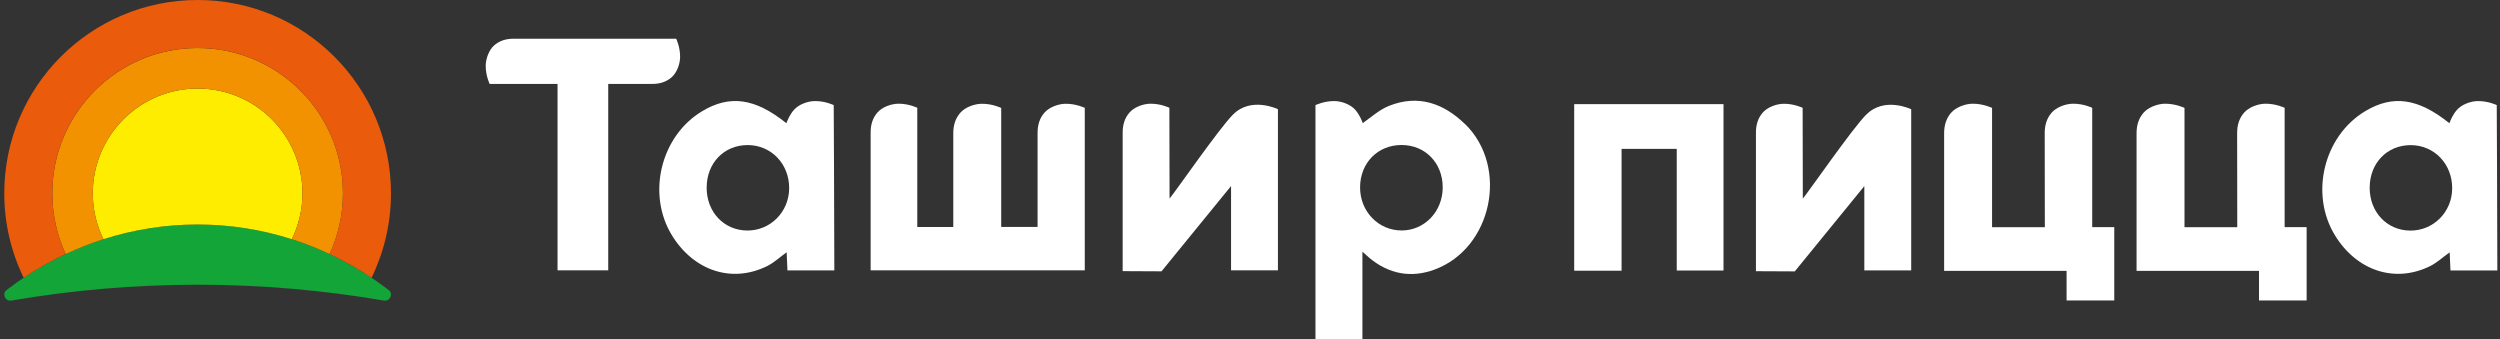 <?xml version="1.0" encoding="UTF-8"?> <svg xmlns="http://www.w3.org/2000/svg" width="361" height="49" viewBox="0 0 361 49" fill="none"><rect x="0" y="0" width="361" height="49" fill="#333333" stroke="none"/><path d="M28.537 41.113C37.693 41.113 46.68 41.903 55.437 43.402C56.324 43.553 56.83 42.426 56.12 41.876C48.383 35.932 38.846 32.419 28.537 32.419C18.227 32.419 8.69 35.932 0.954 41.876C0.244 42.426 0.75 43.553 1.637 43.402C10.393 41.903 19.372 41.113 28.537 41.113Z" fill="#13A538"></path><path d="M28.537 32.418C33.266 32.418 37.835 33.164 42.138 34.539C43.114 32.543 43.673 30.298 43.673 27.92C43.673 19.563 36.895 12.785 28.537 12.785C20.18 12.785 13.401 19.563 13.401 27.92C13.401 30.298 13.96 32.543 14.936 34.539C19.239 33.164 23.808 32.418 28.537 32.418Z" fill="#FFED00"></path><path d="M14.936 34.539C13.96 32.543 13.401 30.298 13.401 27.92C13.401 19.563 20.18 12.785 28.537 12.785C36.894 12.785 43.673 19.563 43.673 27.92C43.673 30.298 43.114 32.543 42.138 34.539C44.01 35.133 45.829 35.852 47.594 36.686C48.827 34.015 49.519 31.052 49.519 27.92C49.519 16.334 40.124 6.938 28.537 6.938C16.95 6.938 7.555 16.334 7.555 27.92C7.555 31.052 8.256 34.015 9.48 36.686C11.245 35.861 13.064 35.142 14.936 34.539Z" fill="#F39200"></path><path d="M9.479 36.677C8.246 34.007 7.554 31.043 7.554 27.911C7.554 16.325 16.95 6.929 28.536 6.929C40.123 6.929 49.519 16.325 49.519 27.911C49.519 31.043 48.818 34.007 47.594 36.677C49.696 37.671 51.728 38.815 53.653 40.11C55.445 36.428 56.457 32.285 56.457 27.92C56.457 12.501 43.956 0 28.536 0C13.117 0 0.616 12.501 0.616 27.92C0.616 32.294 1.628 36.428 3.42 40.11C5.345 38.815 7.377 37.671 9.479 36.677Z" fill="#EA5B0C"></path><path d="M234.155 39.09H227.314V15.038H248.874V39.063H242.122V21.497H234.155V39.09Z" fill="white"></path><path d="M360.546 15.18C360.546 15.18 359.304 14.577 357.804 14.595C356.784 14.603 355.462 15.074 354.761 15.89C354.105 16.662 353.803 17.513 353.705 17.771H353.697C353.697 17.771 353.697 17.788 353.697 17.797C349.163 14.151 345.517 13.672 341.542 16.049C335.536 19.643 333.504 28.027 337.177 33.998C340.335 39.126 345.845 40.927 350.911 38.425C351.896 37.937 352.73 37.147 353.732 36.437C353.776 37.369 353.812 38.159 353.847 39.055H360.617C360.617 31.3 360.528 15.18 360.528 15.18M348.027 33.297C344.665 33.27 342.163 30.608 342.181 27.086C342.198 23.538 344.691 20.956 348.107 20.956C351.514 20.956 354.14 23.706 354.096 27.246C354.06 30.644 351.363 33.323 348.027 33.297Z" fill="white"></path><path d="M269.492 16.537C267.433 18.622 261.214 27.619 260.327 28.683L260.3 15.57C260.3 15.57 259.058 14.967 257.559 14.985C256.539 14.994 255.217 15.464 254.516 16.289C253.833 17.087 253.558 18.046 253.558 19.163V39.161L259.165 39.188L269.208 26.873V39.046H275.977V15.774C275.977 15.774 272.109 13.902 269.501 16.546" fill="white"></path><path d="M302.115 32.809V15.57C302.115 15.57 300.855 14.958 299.329 14.976C298.291 14.985 296.943 15.464 296.233 16.298C295.541 17.114 295.257 18.081 295.257 19.217L295.275 32.809H287.654V15.579C287.654 15.579 286.385 14.967 284.841 14.976C283.794 14.985 282.437 15.473 281.718 16.307C281.017 17.132 280.733 18.108 280.733 19.252V39.117H298.415V43.384H305.3V32.8H302.124L302.115 32.809Z" fill="white"></path><path d="M329.901 32.809V15.57C329.901 15.57 328.641 14.958 327.115 14.976C326.077 14.985 324.738 15.464 324.019 16.298C323.327 17.114 323.043 18.081 323.043 19.217L323.061 32.809H315.44V15.579C315.44 15.579 314.171 14.967 312.627 14.976C311.58 14.985 310.223 15.473 309.504 16.307C308.803 17.132 308.52 18.108 308.52 19.252V39.117H326.201V43.384H333.077V32.8H329.901V32.809Z" fill="white"></path><path d="M120.397 15.18C120.397 15.18 119.164 14.577 117.665 14.595C116.644 14.603 115.322 15.074 114.622 15.89C113.965 16.662 113.663 17.513 113.566 17.771H113.557C113.557 17.771 113.557 17.788 113.557 17.797C109.023 14.151 105.377 13.672 101.402 16.049C95.396 19.643 93.364 28.027 97.037 33.998C100.196 39.126 105.705 40.927 110.771 38.425C111.756 37.937 112.59 37.147 113.592 36.428C113.637 37.36 113.672 38.15 113.708 39.046H120.477C120.477 31.292 120.388 15.171 120.388 15.171M107.888 33.288C104.525 33.261 102.023 30.6 102.041 27.077C102.059 23.529 104.552 20.947 107.968 20.947C111.374 20.947 114.001 23.697 113.956 27.237C113.912 30.635 111.224 33.314 107.888 33.288Z" fill="white"></path><path d="M211.531 17.904C208.443 14.905 204.779 13.61 200.574 15.286C199.234 15.819 198.019 16.892 196.786 17.779C196.688 17.531 196.395 16.679 195.73 15.89C195.029 15.073 193.716 14.603 192.696 14.594C191.196 14.577 189.954 15.18 189.954 15.18V49H196.732V36.34C197.256 36.81 197.495 37.032 197.735 37.236C200.556 39.587 203.768 40.181 207.166 38.921C215.479 35.852 217.919 24.096 211.54 17.895M202.446 33.279C199.057 33.305 196.377 30.546 196.395 27.033C196.413 23.52 198.95 20.938 202.375 20.938C205.8 20.938 208.319 23.52 208.328 27.051C208.328 30.511 205.746 33.252 202.446 33.279Z" fill="white"></path><path d="M156.631 15.57C156.631 15.57 155.38 14.967 153.863 14.985C152.834 14.994 151.494 15.473 150.793 16.298C150.101 17.105 149.826 18.072 149.826 19.199V32.773H144.574V15.588C144.574 15.588 143.305 14.967 141.761 14.985C140.714 14.994 139.357 15.473 138.638 16.316C137.938 17.141 137.654 18.117 137.654 19.261V32.782H132.455V15.562C132.455 15.562 131.221 14.958 129.713 14.976C128.693 14.985 127.371 15.455 126.679 16.271C125.996 17.07 125.721 18.028 125.721 19.137V39.037H156.64V15.562L156.631 15.57Z" fill="white"></path><path d="M178.048 16.537C175.99 18.622 169.771 27.619 168.884 28.674L168.857 15.562C168.857 15.562 167.615 14.958 166.116 14.976C165.095 14.985 163.773 15.455 163.072 16.28C162.389 17.087 162.114 18.037 162.114 19.155V39.152L167.721 39.179L177.765 26.864V39.037H184.534V15.766C184.534 15.766 180.666 13.894 178.057 16.537" fill="white"></path><path d="M97.64 5.589H74.183C73.1 5.589 72.178 5.856 71.397 6.521C70.599 7.195 70.146 8.482 70.137 9.466C70.119 10.921 70.705 12.119 70.705 12.119H80.509V39.037H87.828V12.119H94.163C95.245 12.119 96.168 11.853 96.948 11.188C97.747 10.513 98.199 9.227 98.208 8.242C98.226 6.787 97.64 5.589 97.64 5.589Z" fill="white"></path></svg> 